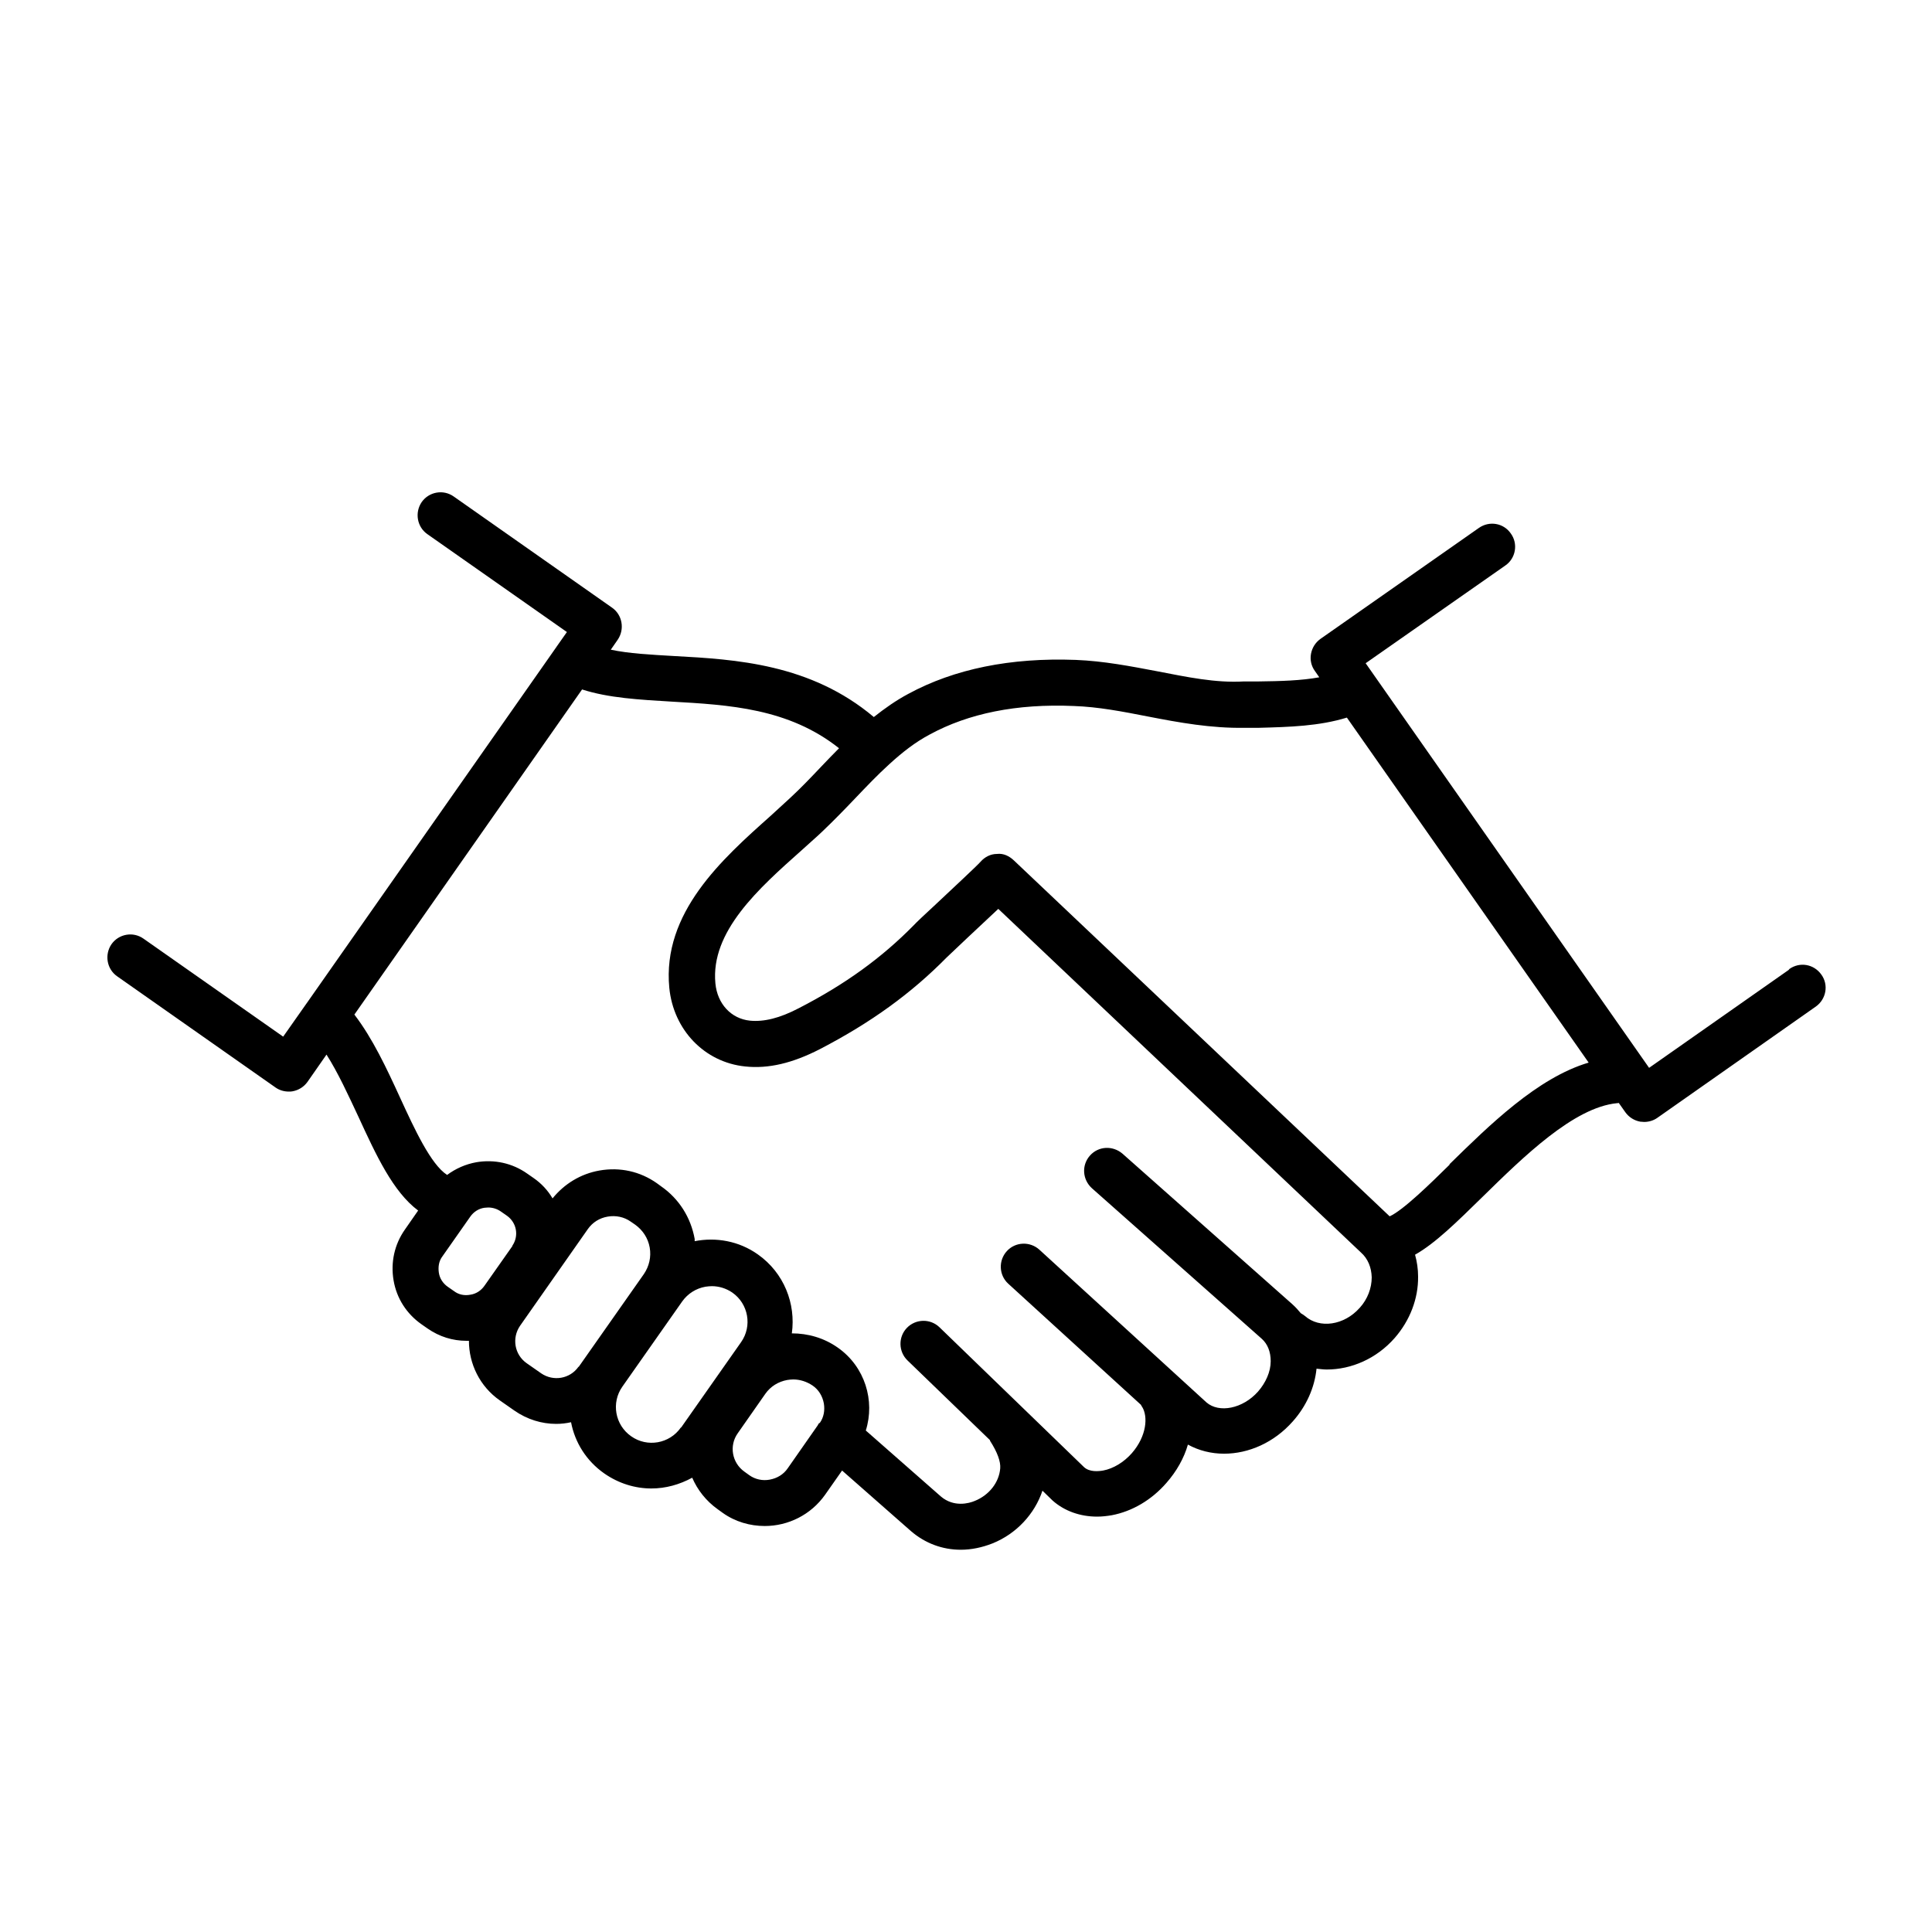 <?xml version="1.0" encoding="UTF-8"?> <svg xmlns="http://www.w3.org/2000/svg" id="pict" viewBox="0 0 70 70"><defs><style> .cls-1 { fill: #000; stroke-width: 0px; } </style></defs><path class="cls-1" d="M64.81,35.14l-5.06,3.55-10.27-14.66,5.06-3.54c.38-.26.47-.79.2-1.16-.26-.38-.78-.47-1.16-.2l-5.74,4.02c-.18.13-.3.32-.34.54-.04.22.01.44.14.62l.16.23c-.66.12-1.39.14-2.2.15h-.53c-1.03.06-2.06-.16-3.15-.37-.95-.18-1.93-.37-2.94-.41-2.37-.09-4.41.33-6.07,1.23-.45.24-.86.53-1.25.84-2.29-1.93-5.01-2.09-7.23-2.21-.86-.05-1.64-.09-2.3-.23l.25-.36c.26-.38.17-.9-.2-1.16l-5.74-4.03c-.38-.27-.9-.17-1.16.2-.26.38-.17.9.2,1.16l5.06,3.55-.38.54s-.01.02-.02.03l-9,12.84s-.03.04-.05.07l-.83,1.18-5.06-3.55c-.38-.27-.9-.17-1.16.2-.26.38-.17.9.2,1.16l5.74,4.03c.14.1.31.15.48.15.05,0,.1,0,.14-.01.22-.04.41-.16.54-.34l.69-.99c.42.66.79,1.47,1.16,2.26.64,1.39,1.25,2.71,2.16,3.39l-.48.69c-.38.54-.52,1.19-.41,1.84.11.65.47,1.21,1.01,1.59l.23.16c.42.29.9.44,1.4.44.03,0,.06,0,.09,0,0,.83.39,1.65,1.12,2.16l.53.37h0c.46.32.99.48,1.51.48.18,0,.36-.02.54-.06.14.73.55,1.4,1.21,1.86.52.36,1.11.54,1.7.54.52,0,1.02-.14,1.48-.39.19.44.5.84.92,1.14l.18.13c.46.33,1,.48,1.53.48.84,0,1.67-.4,2.19-1.14l.61-.87,2.49,2.19c.52.45,1.15.68,1.81.68.38,0,.77-.08,1.15-.23.87-.35,1.53-1.07,1.81-1.91l.37.36c.43.38,1,.58,1.61.58.18,0,.35-.02.53-.05.74-.14,1.44-.55,1.98-1.17.37-.42.64-.9.78-1.39.4.22.85.33,1.31.33.89,0,1.81-.4,2.49-1.17.49-.55.79-1.22.86-1.91.12.01.24.03.37.03.89,0,1.8-.39,2.46-1.14.55-.63.86-1.42.85-2.23,0-.27-.04-.54-.11-.79.73-.41,1.51-1.18,2.45-2.1,1.47-1.44,3.3-3.24,4.87-3.39.02,0,.04,0,.06-.01l.24.34c.13.18.32.3.54.34.05,0,.1.01.14.01.17,0,.34-.05.48-.15l5.74-4.03c.38-.27.47-.79.2-1.16-.27-.38-.78-.47-1.16-.2ZM18.57,45.14l-1.02,1.45c-.12.17-.3.29-.51.32-.21.04-.42,0-.59-.13,0,0,0,0,0,0l-.23-.16c-.17-.12-.29-.3-.32-.51s0-.42.13-.59l1.01-1.44c.12-.17.3-.29.51-.32.05,0,.09-.01.14-.01.16,0,.32.05.45.14l.23.16c.35.25.44.73.19,1.09ZM20.96,49.52c-.31.44-.91.54-1.35.24l-.53-.37c-.44-.31-.54-.91-.24-1.35l2.46-3.51c.17-.24.42-.4.72-.45.29-.05.59.01.83.18l.16.11c.28.2.47.49.53.83s-.02.68-.21.96l-2.36,3.36ZM24.67,51.72c-.41.59-1.22.73-1.8.32-.59-.41-.73-1.22-.32-1.8l2.17-3.09c.2-.28.5-.47.84-.53.08-.01.15-.02.23-.02.26,0,.52.08.74.23.59.41.73,1.22.32,1.8l-2.17,3.09ZM29.68,51.56s-.04.05-.05.08l-1.09,1.56c-.15.22-.38.36-.65.41-.26.05-.53-.01-.74-.16h0l-.18-.13c-.45-.32-.56-.94-.24-1.39l1-1.43c.19-.27.47-.44.79-.5.07-.01.14-.02.22-.02.25,0,.49.08.7.22.22.15.36.38.41.65.04.25,0,.5-.15.71ZM49.26,47.39c-.56.63-1.45.76-1.98.29-.05-.04-.1-.07-.15-.1-.09-.11-.19-.22-.3-.32l-6.16-5.46c-.35-.3-.87-.28-1.18.07-.31.35-.27.87.07,1.18l6.16,5.46c.21.19.32.47.32.81,0,.38-.18.78-.46,1.1-.55.62-1.41.79-1.87.39l-6.05-5.53c-.34-.31-.87-.29-1.18.05-.31.34-.29.87.05,1.18l4.81,4.39s.02.05.04.07c.22.35.17,1.06-.37,1.68-.29.33-.67.56-1.04.63-.17.03-.49.06-.69-.12l-5.24-5.07c-.33-.32-.86-.31-1.18.02-.32.33-.31.86.02,1.18l2.99,2.89s0,.01,0,.02c.27.42.39.76.37,1-.04.51-.4.97-.92,1.18-.21.09-.76.24-1.23-.16l-2.72-2.39c.34-1.08-.03-2.31-1.01-3-.51-.36-1.09-.52-1.67-.52.15-1.07-.28-2.19-1.23-2.86-.69-.49-1.52-.63-2.29-.48,0-.03,0-.05,0-.08-.14-.78-.57-1.46-1.22-1.91l-.15-.11c-.61-.43-1.34-.59-2.08-.46-.68.12-1.27.48-1.7,1.01-.17-.29-.4-.54-.69-.74l-.23-.16c-.54-.38-1.19-.52-1.84-.41-.39.07-.75.23-1.06.46-.59-.38-1.18-1.66-1.7-2.79-.49-1.07-1-2.16-1.66-3.02l8.25-11.78c.96.31,2.07.37,3.23.44,2.1.12,4.25.24,6.08,1.69-.22.22-.43.44-.64.66-.37.39-.74.78-1.13,1.14-.23.21-.47.43-.72.66-1.75,1.56-3.92,3.5-3.66,6.22.15,1.53,1.28,2.7,2.75,2.85.84.09,1.72-.12,2.71-.63,1.85-.96,3.31-2.02,4.59-3.32.07-.07.38-.36.75-.71.48-.45.84-.79,1.12-1.05l13.14,12.45c.25.22.38.54.39.9,0,.39-.15.79-.43,1.1ZM52.53,42.19c-.69.68-1.69,1.66-2.18,1.88l-13.62-12.9c-.16-.15-.37-.26-.61-.23-.23,0-.44.11-.59.28-.13.15-1.1,1.05-1.62,1.54-.4.37-.73.68-.8.76-1.16,1.18-2.48,2.14-4.17,3.01-.69.36-1.26.5-1.77.45-.68-.07-1.18-.61-1.25-1.35-.18-1.88,1.57-3.44,3.11-4.81.26-.24.52-.46.75-.68.41-.39.81-.8,1.2-1.21.42-.44.82-.86,1.25-1.25,0,0,0,0,0,0,.46-.42.93-.79,1.46-1.07,1.4-.76,3.14-1.12,5.22-1.03.88.03,1.76.2,2.68.38,1.13.22,2.29.43,3.5.41h.52c1.12-.03,2.18-.06,3.19-.37l8.76,12.5c-1.86.55-3.61,2.28-5.05,3.69Z"></path></svg> 